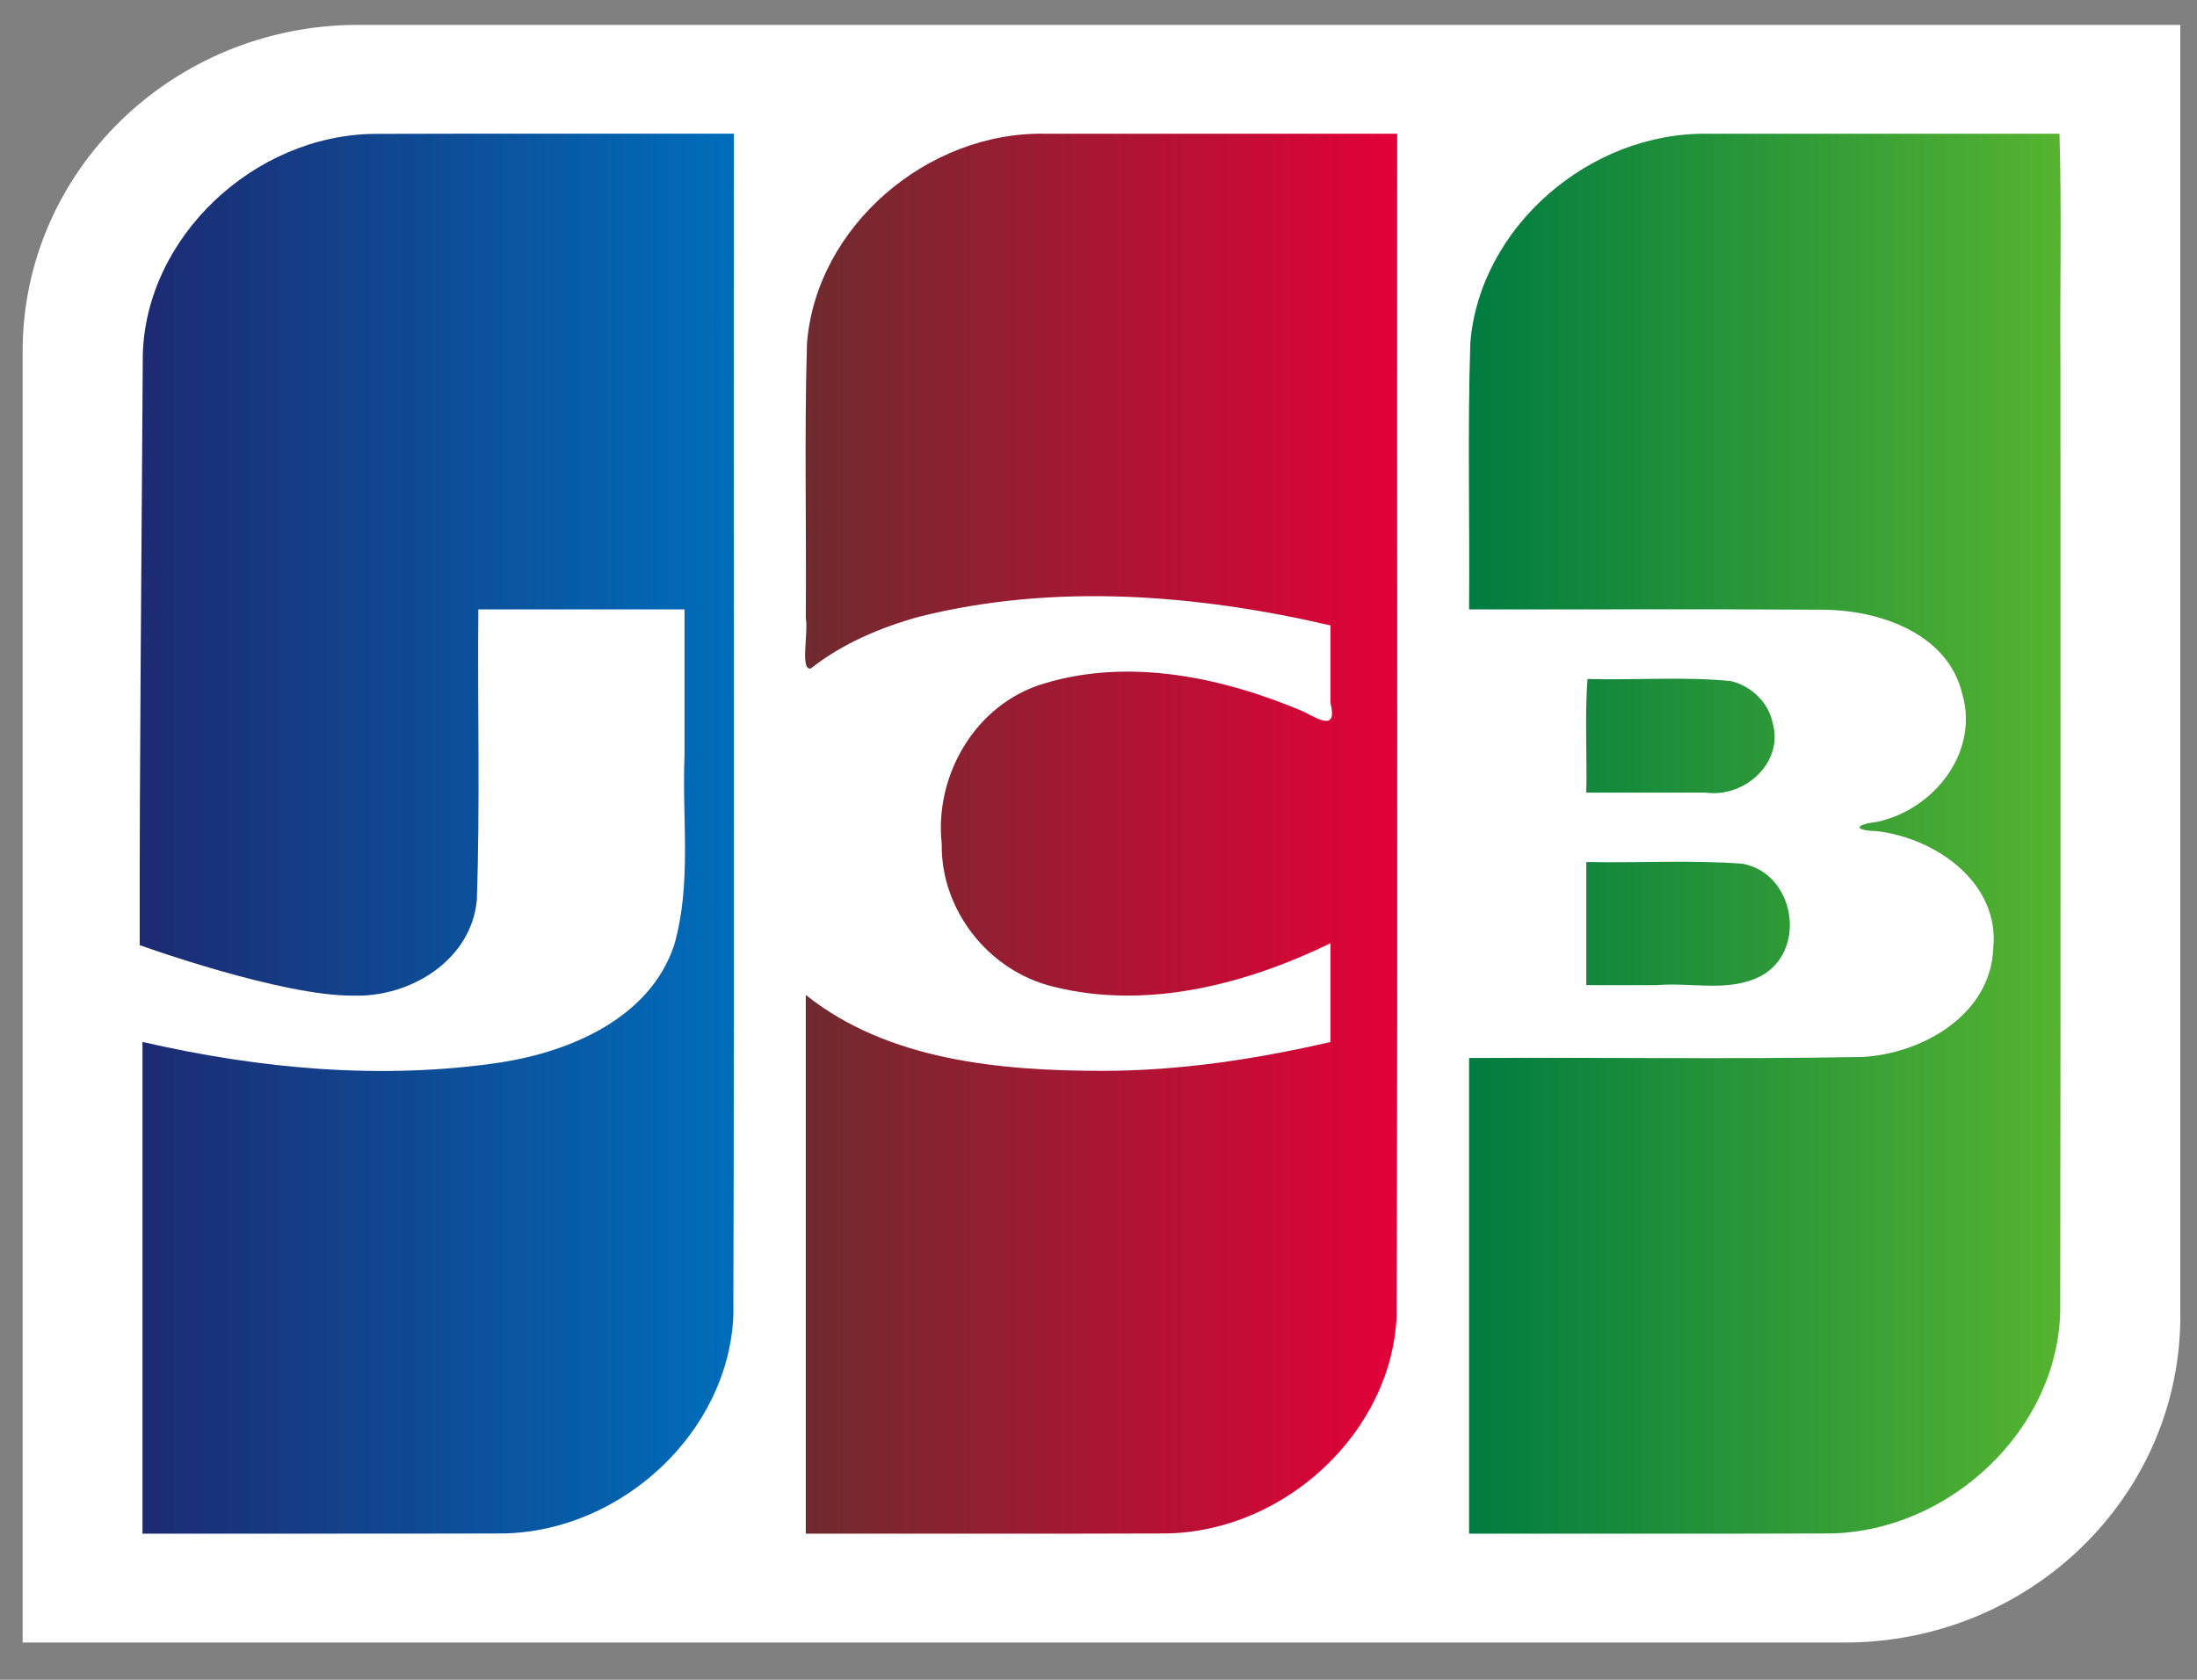 <svg width="34" height="26" viewBox="0 0 34 26" fill="none" xmlns="http://www.w3.org/2000/svg">
<rect x="0" y="0" width="34" height="26" fill="#808080" stroke="none"/>
<g id="Group 6">
<path id="Vector" d="M33.742 20.368C33.742 23.159 31.417 25.423 28.548 25.423H0.35V5.441C0.35 2.648 2.675 0.385 5.544 0.385H33.741L33.741 20.368L33.742 20.368Z" fill="white"/>
<path id="Vector_2" d="M24.549 13.342C25.354 13.36 26.164 13.308 26.966 13.369C27.779 13.517 27.975 14.714 27.253 15.106C26.761 15.364 26.175 15.202 25.642 15.248H24.549V13.342ZM27.432 11.186C27.611 11.801 27.002 12.353 26.394 12.268H24.549C24.562 11.688 24.524 11.059 24.568 10.51C25.307 10.53 26.053 10.469 26.788 10.542C27.103 10.619 27.368 10.872 27.432 11.186ZM31.872 2.07C31.907 3.244 31.877 4.48 31.887 5.678C31.885 10.547 31.892 15.417 31.883 20.287C31.851 22.112 30.189 23.698 28.327 23.735C26.463 23.742 24.599 23.736 22.735 23.738V16.376C24.766 16.365 26.798 16.396 28.828 16.36C29.77 16.303 30.802 15.698 30.846 14.689C30.956 13.676 29.975 12.975 29.043 12.864C28.685 12.855 28.695 12.763 29.043 12.722C29.932 12.535 30.63 11.64 30.368 10.743C30.146 9.8 29.075 9.435 28.184 9.437C26.368 9.425 24.551 9.435 22.735 9.432C22.747 8.057 22.71 6.682 22.754 5.308C22.898 3.516 24.602 2.038 26.438 2.07C28.25 2.07 30.061 2.07 31.872 2.07V2.07Z" fill="url(#paint0_linear_6629_1043)"/>
<path id="Vector_3" d="M2.21 5.493C2.256 3.671 3.925 2.098 5.785 2.072C7.642 2.066 9.499 2.071 11.357 2.069C11.351 8.166 11.367 14.264 11.349 20.36C11.277 22.16 9.627 23.703 7.787 23.735C5.927 23.741 4.066 23.736 2.205 23.738V16.127C4.012 16.543 5.908 16.72 7.751 16.444C8.854 16.271 10.059 15.745 10.432 14.632C10.707 13.68 10.553 12.678 10.593 11.701V9.432H7.403C7.388 10.932 7.432 12.436 7.379 13.935C7.293 14.856 6.356 15.441 5.463 15.41C4.356 15.421 2.162 14.629 2.162 14.629C2.157 11.817 2.194 8.296 2.21 5.494V5.493Z" fill="url(#paint1_linear_6629_1043)"/>
<path id="Vector_4" d="M12.547 10.347C12.379 10.382 12.513 9.79 12.47 9.566C12.482 8.147 12.446 6.727 12.489 5.309C12.633 3.509 14.35 2.027 16.193 2.07H21.622C21.617 8.166 21.632 14.264 21.614 20.36C21.543 22.16 19.892 23.703 18.052 23.735C16.192 23.742 14.331 23.736 12.47 23.738V15.4C13.741 16.414 15.468 16.572 17.051 16.575C18.245 16.575 19.431 16.396 20.59 16.128V14.6C19.284 15.234 17.749 15.636 16.301 15.272C15.291 15.027 14.557 14.077 14.574 13.063C14.457 12.008 15.092 10.894 16.157 10.58C17.48 10.177 18.922 10.485 20.161 11.009C20.427 11.145 20.697 11.312 20.59 10.88V9.68C18.517 9.199 16.31 9.023 14.227 9.545C13.624 9.711 13.037 9.962 12.547 10.347V10.347Z" fill="url(#paint2_linear_6629_1043)"/>
</g>
<defs>
<linearGradient id="paint0_linear_6629_1043" x1="22.672" y1="12.441" x2="31.83" y2="12.441" gradientUnits="userSpaceOnUse">
<stop stop-color="#007B40"/>
<stop offset="1" stop-color="#55B330"/>
</linearGradient>
<linearGradient id="paint1_linear_6629_1043" x1="2.01" y1="13.111" x2="11.207" y2="13.111" gradientUnits="userSpaceOnUse">
<stop stop-color="#1D2970"/>
<stop offset="1" stop-color="#006DBA"/>
</linearGradient>
<linearGradient id="paint2_linear_6629_1043" x1="12.457" y1="12.65" x2="21.62" y2="12.65" gradientUnits="userSpaceOnUse">
<stop stop-color="#6E2B2F"/>
<stop offset="1" stop-color="#E30138"/>
</linearGradient>
</defs>
</svg>
